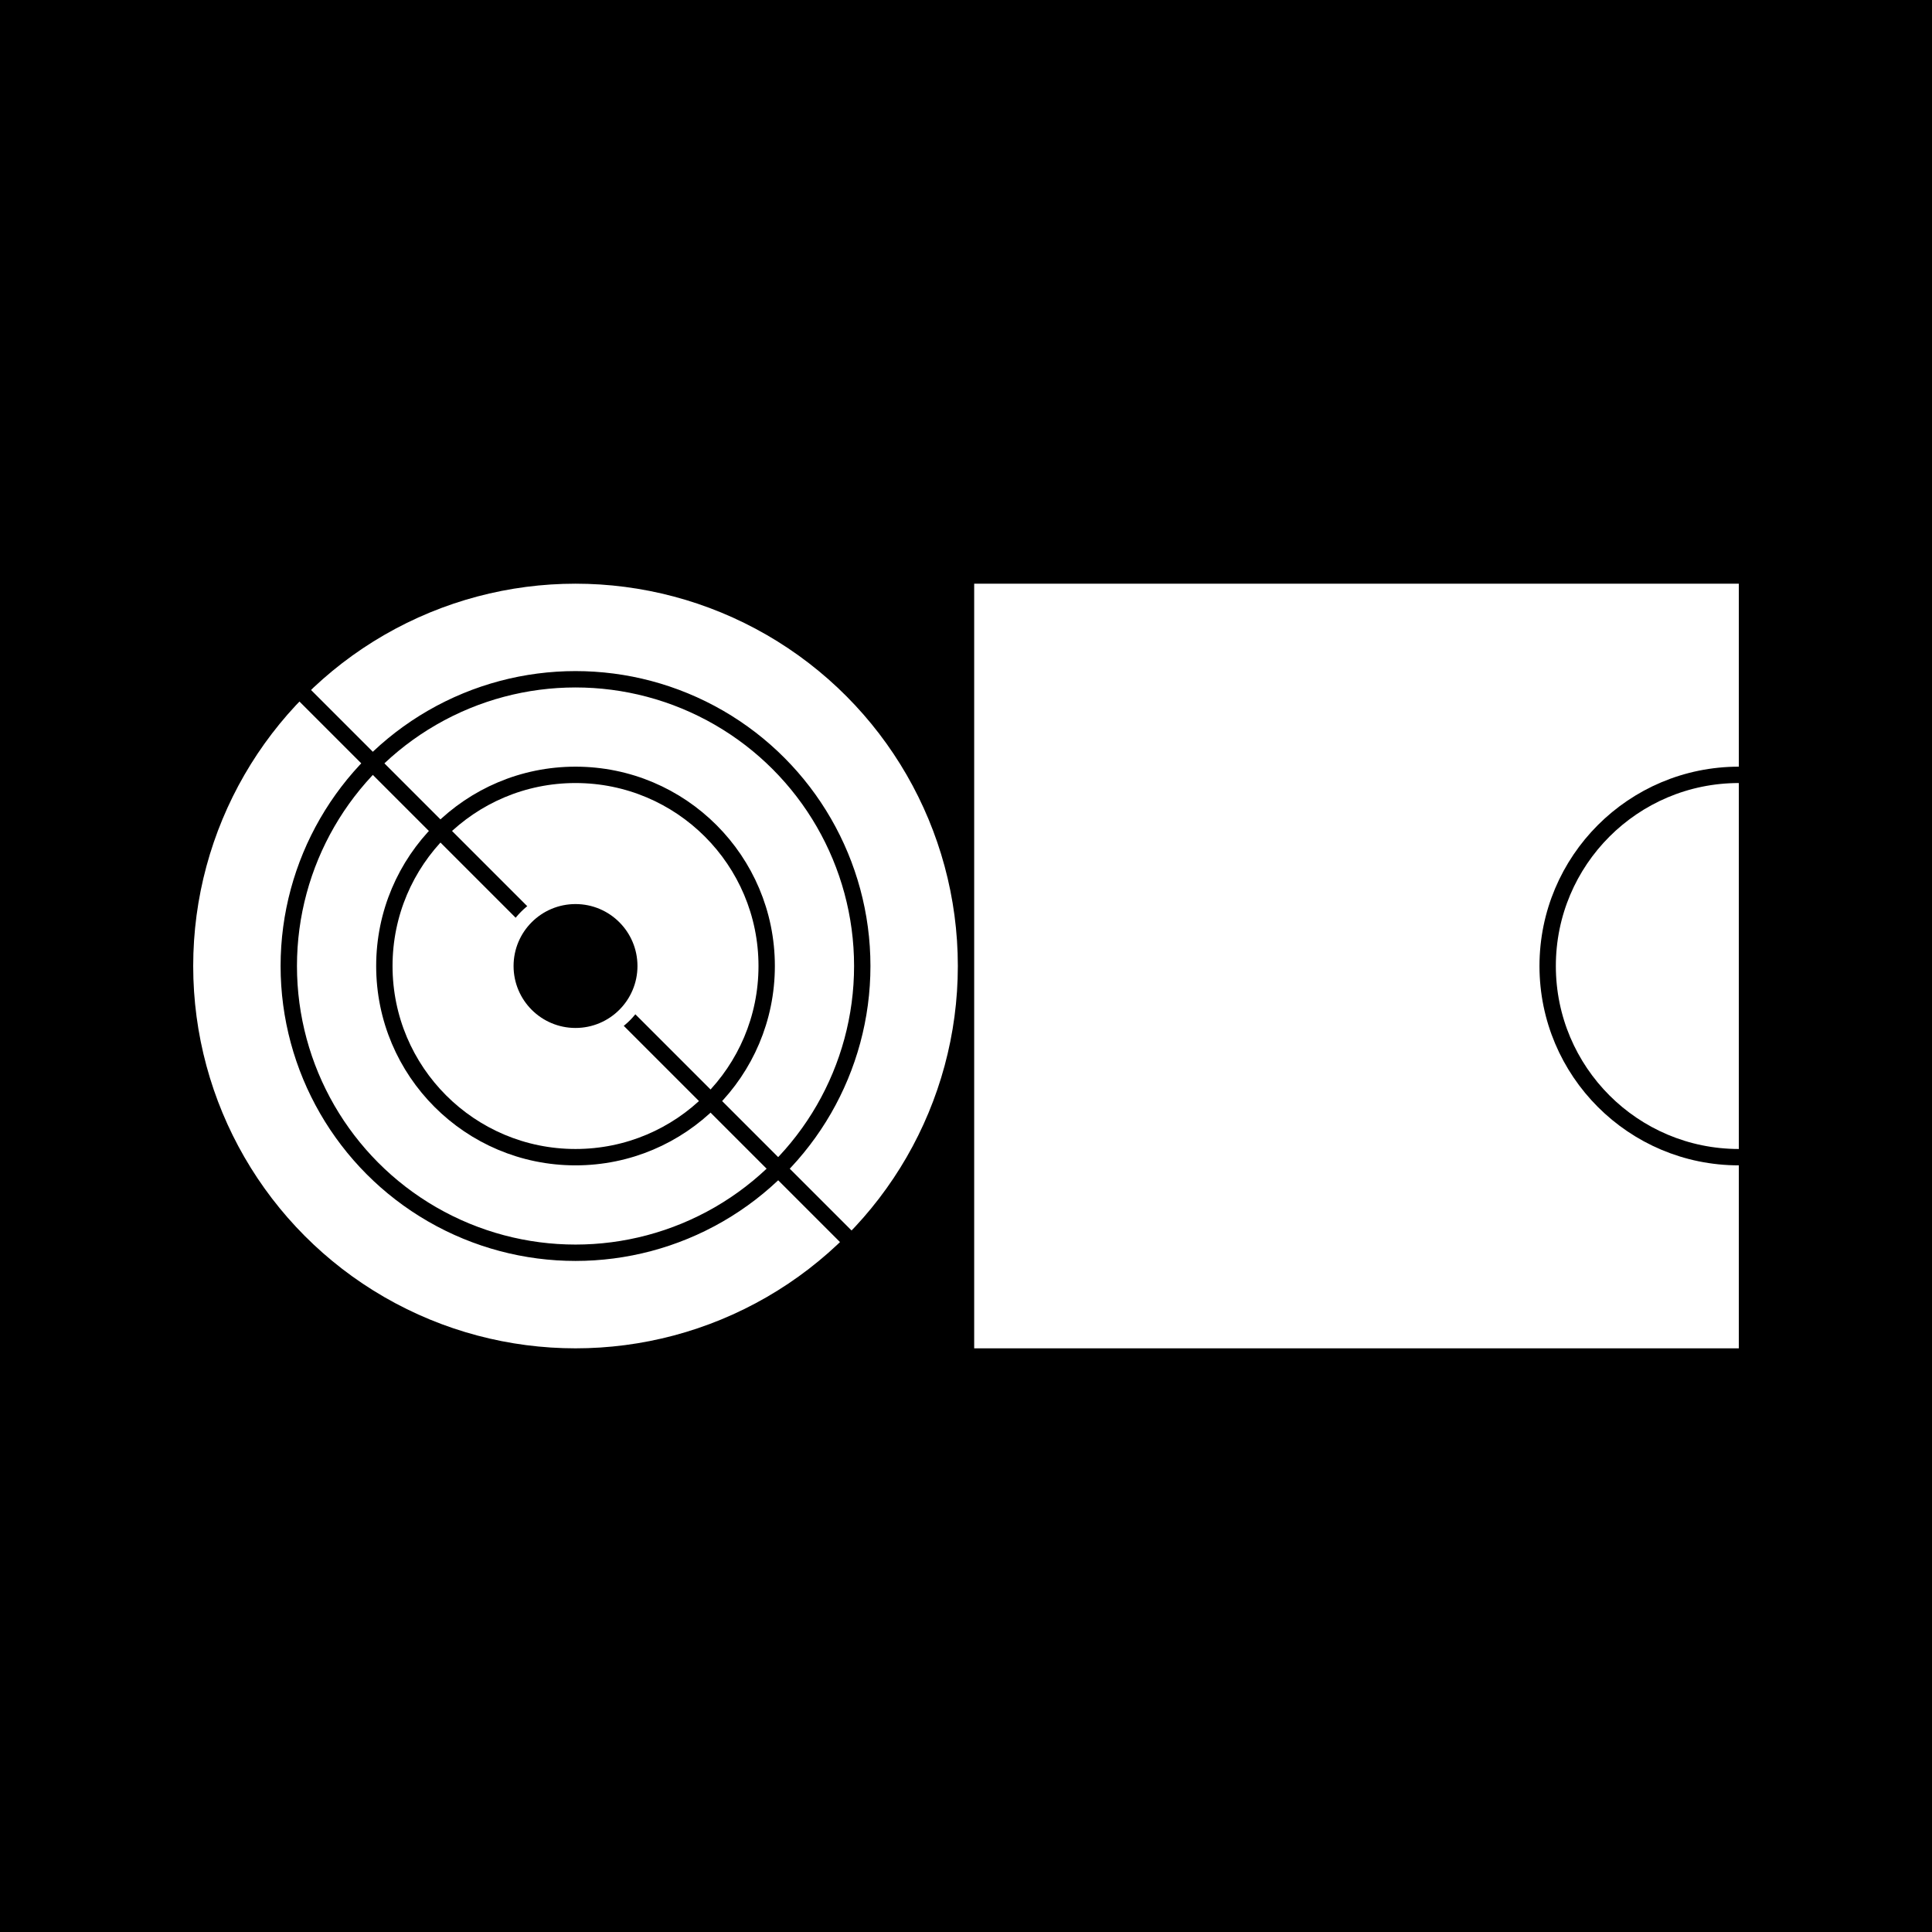 <svg viewBox="0 0 500 500" version="1.1" xmlns="http://www.w3.org/2000/svg" class=""><rect fill="black" width="500px" height="500px" x="0" y="0"/><g transform="matrix(1.546,0,0,1.546,50,151.059)"><g fill="none"><circle cx="64" cy="64" r="64" fill="white"/><circle cx="64" cy="64" r="32" stroke="black" fill="none" stroke-width="2.74px" stroke-linecap="square"/><circle cx="64" cy="64" r="48" stroke="black" fill="none" stroke-width="2.74px" stroke-linecap="square"/><path d="M-0.003 0L127.997 128" stroke="black" stroke-linecap="square" fill="none" stroke-width="2.74px"/><circle cx="64" cy="64" r="11.5" fill="white" stroke="white" stroke-width="2.74px" stroke-linecap="square"/><circle cx="64" cy="64" r="9" fill="black" stroke="black" stroke-width="2.74px" stroke-linecap="square"/></g></g><g transform="matrix(1.546,0,0,1.546,252.118,151.059)"><g fill="none"><rect width="128" height="128" fill="white"/><path d="M128 96C110.327 96 96 81.673 96 64C96 46.327 110.327 32 128 32" stroke="black" fill="none" stroke-width="2.74px" stroke-linecap="square"/></g></g></svg>